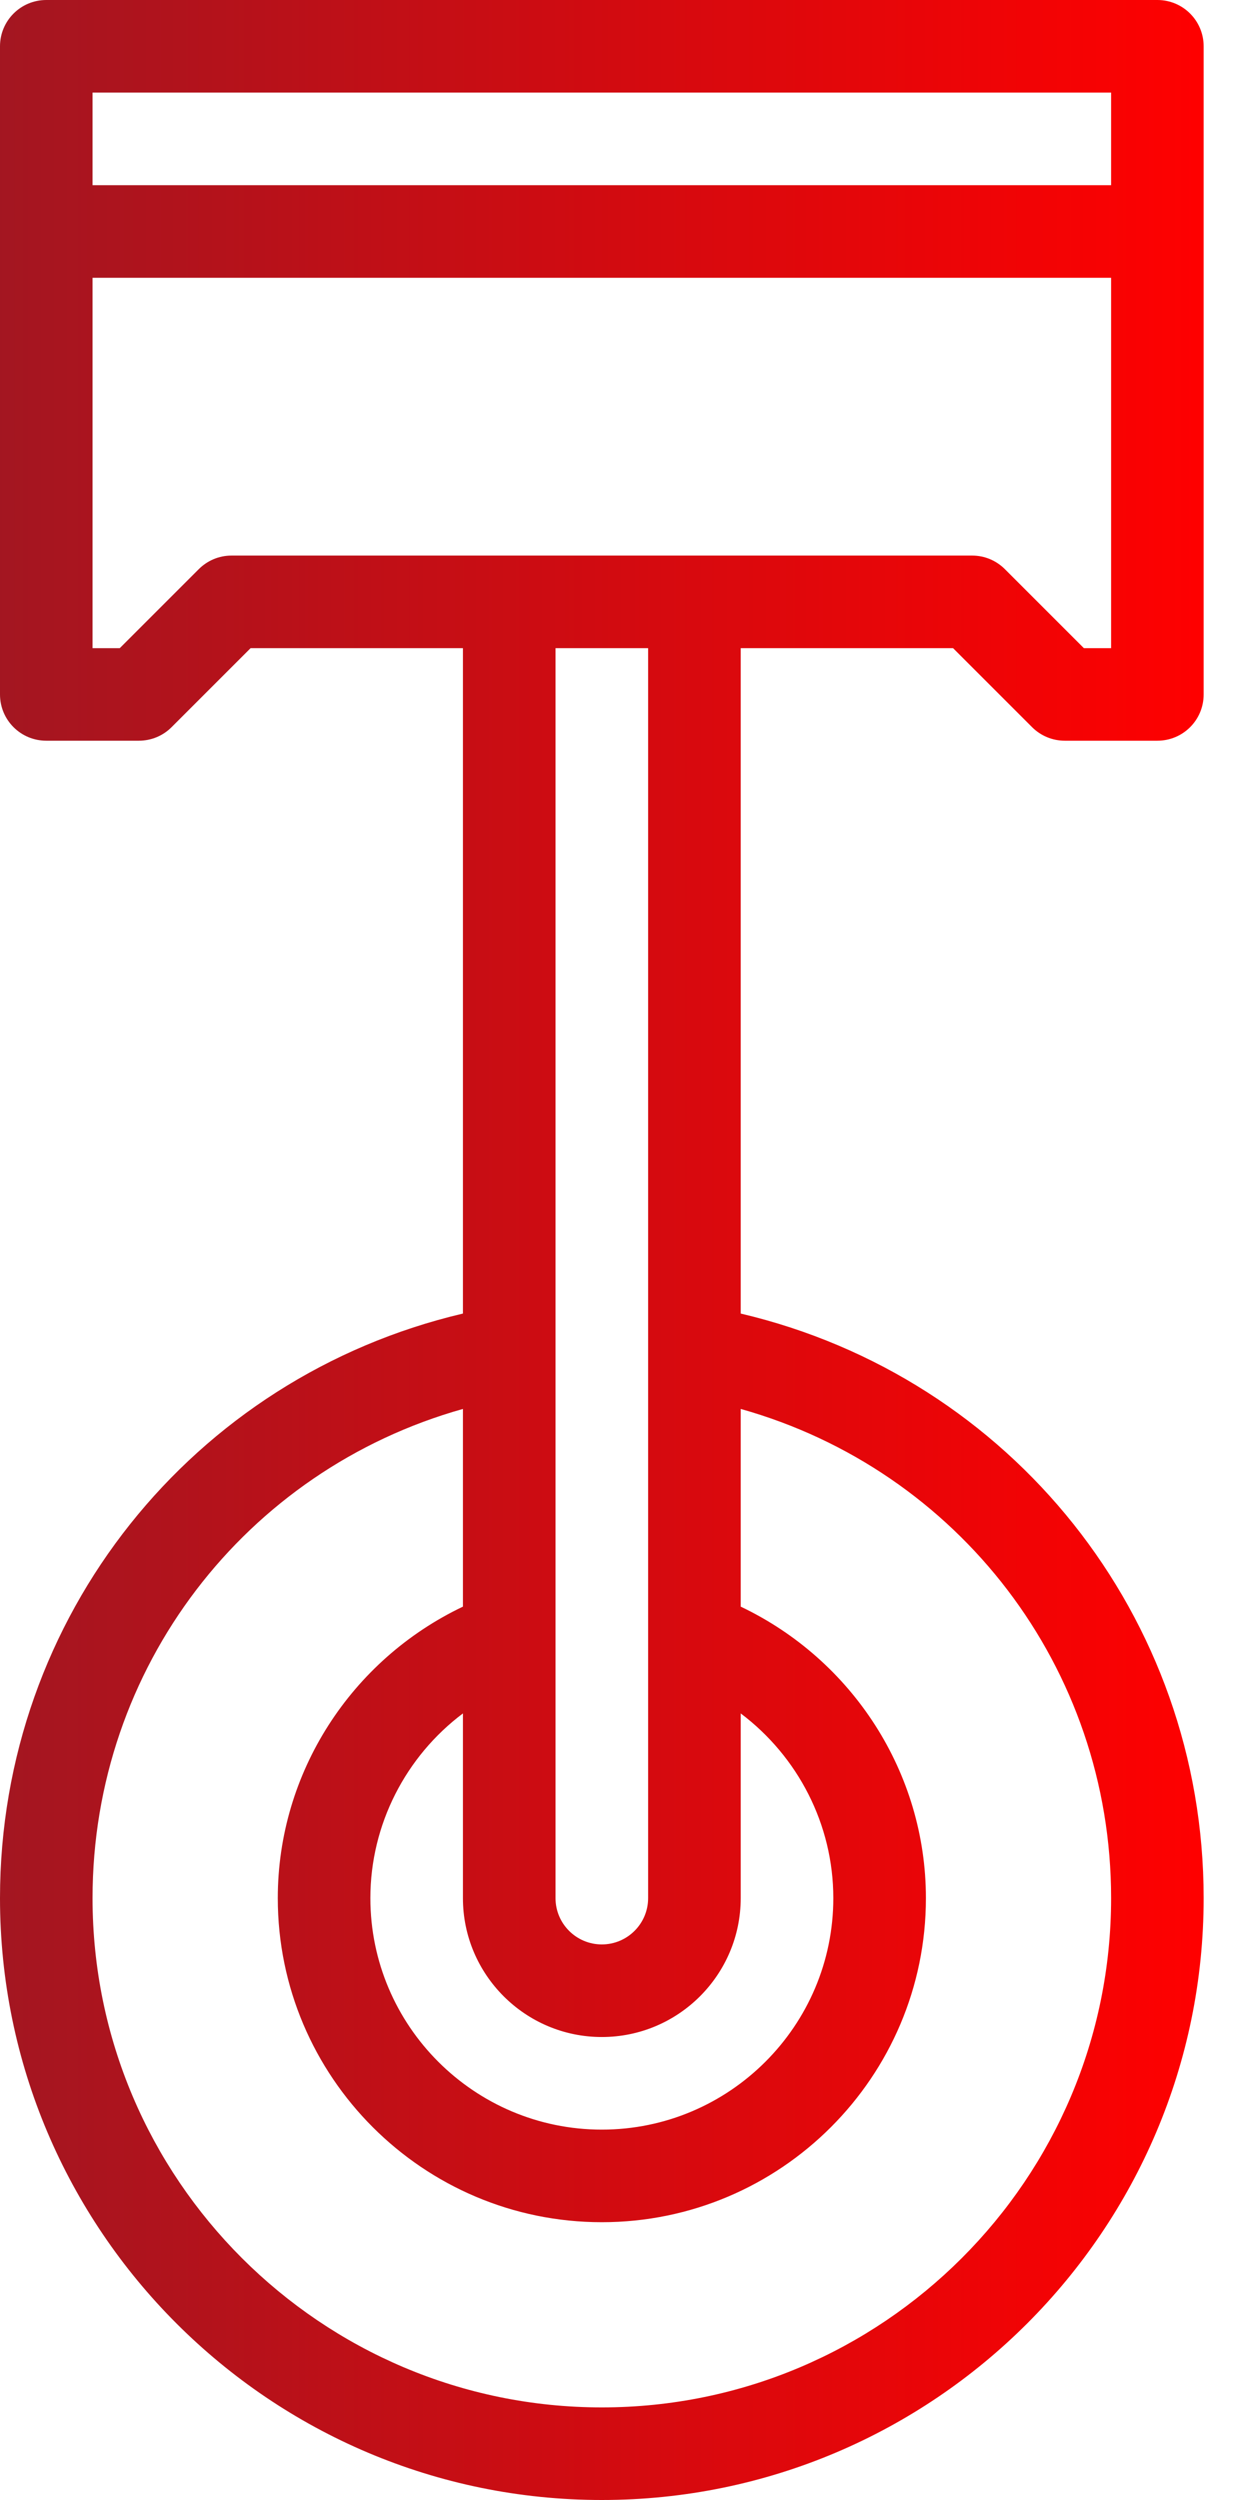 <svg width="26px" height="52px" viewBox="0 0 26 52" version="1.1" xmlns="http://www.w3.org/2000/svg" xmlns:xlink="http://www.w3.org/1999/xlink">
    <defs>
        <linearGradient x1="3.061617e-15%" y1="50%" x2="100%" y2="50%" id="linearGradient-1">
            <stop stop-color="#A31621" offset="0%"></stop>
            <stop stop-color="#FF0000" offset="100%"></stop>
        </linearGradient>
    </defs>
    <g id="Ducati" stroke="none" stroke-width="1" fill="none" fill-rule="evenodd">
        <g id="003---Motor-Detail" transform="translate(-660, -1811)" fill="url(#linearGradient-1)">
            <g id="Group-8" transform="translate(396, 1797)">
                <g id="Group-4" transform="translate(264, 0)">
                    <path d="M24.073,14 L0.963,14 C0.43,14 0,14.431 0,14.963 L0,28.445 C0,28.977 0.43,29.407 0.963,29.407 L2.888,29.407 C3.146,29.407 3.39,29.305 3.569,29.125 L5.212,27.482 L9.629,27.482 L9.629,41.322 C4.006,42.645 0,47.63 0,53.481 C0,60.383 5.617,66 12.518,66 C19.419,66 25.036,60.383 25.036,53.481 C25.036,47.63 21.03,42.645 15.407,41.322 L15.407,27.482 L19.824,27.482 L21.467,29.125 C21.647,29.305 21.891,29.407 22.148,29.407 L24.073,29.407 C24.606,29.407 25.036,28.977 25.036,28.445 L25.036,14.963 C25.036,14.431 24.606,14 24.073,14 Z M23.111,15.926 L23.111,17.852 L1.925,17.852 L1.925,15.926 L23.111,15.926 Z M15.407,53.481 L15.407,49.639 C16.595,50.534 17.333,51.947 17.333,53.481 C17.333,56.136 15.172,58.296 12.518,58.296 C9.864,58.296 7.704,56.136 7.704,53.481 C7.704,51.947 8.442,50.531 9.629,49.639 L9.629,53.481 C9.629,55.074 10.926,56.37 12.518,56.37 C14.111,56.37 15.407,55.074 15.407,53.481 Z M23.111,53.481 C23.111,59.324 18.36,64.074 12.518,64.074 C6.68,64.074 1.925,59.324 1.925,53.481 C1.925,48.686 5.106,44.577 9.629,43.306 L9.629,47.418 C7.305,48.525 5.778,50.871 5.778,53.481 C5.778,57.199 8.801,60.222 12.518,60.222 C16.235,60.222 19.259,57.199 19.259,53.481 C19.259,50.871 17.731,48.525 15.407,47.418 L15.407,43.306 C19.932,44.577 23.111,48.686 23.111,53.481 Z M13.481,53.481 C13.481,54.014 13.048,54.444 12.518,54.444 C11.988,54.444 11.555,54.014 11.555,53.481 L11.555,27.482 L13.481,27.482 L13.481,53.481 Z M22.545,27.482 L20.902,25.839 C20.722,25.659 20.479,25.556 20.222,25.556 L4.814,25.556 C4.557,25.556 4.314,25.659 4.134,25.839 L2.491,27.482 L1.925,27.482 L1.925,19.778 L23.111,19.778 L23.111,27.482 L22.545,27.482 Z" id="Page-1"></path>
                </g>
            </g>
        </g>
    </g>
</svg>